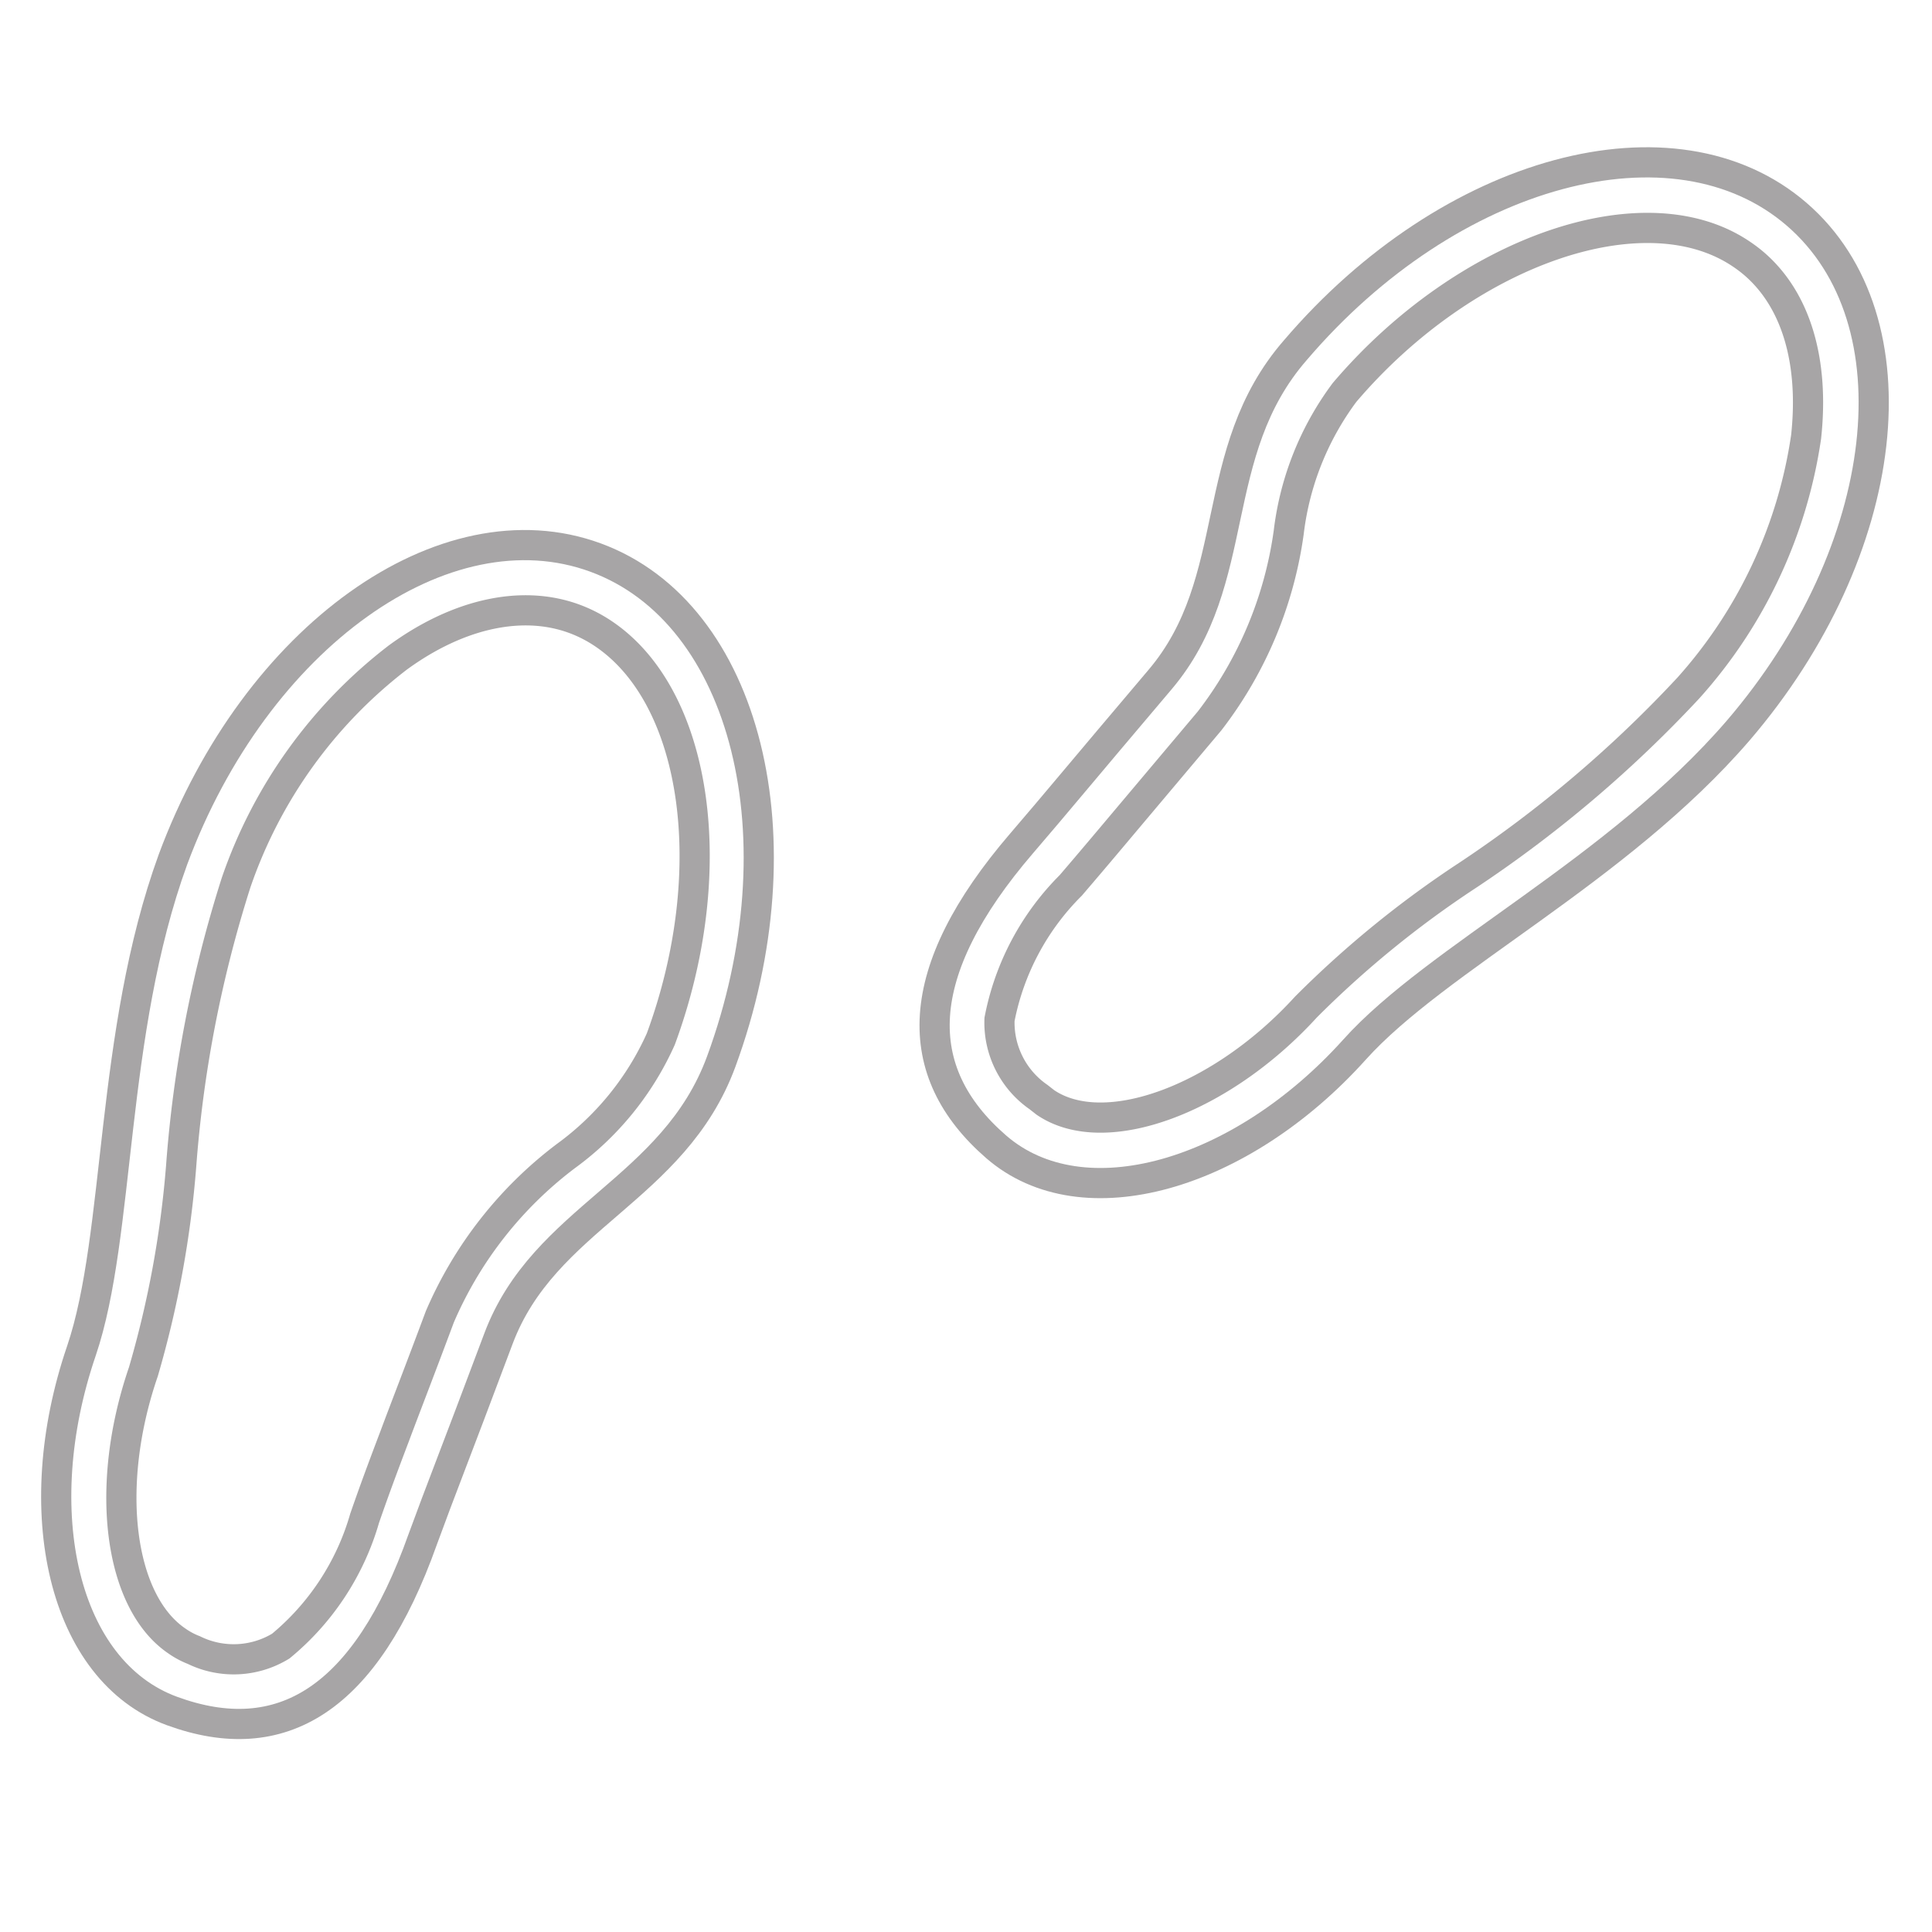 <svg xmlns="http://www.w3.org/2000/svg" id="Layer_1" viewBox="0 0 64 64"> <defs> <style>.cls-1{opacity:0.4;}.cls-2{fill:none;stroke:#231f20;stroke-miterlimit:10;}</style> </defs> <title>Clinic</title> <g class="cls-1"> <path class="cls-2" d="M23.89,35.17c2.71-7.38.85-14.86-4.16-16.7s-11.27,2.64-14,10C3.63,34.24,4,40.9,2.7,44.74c-1.82,5.32-.61,10.62,3,11.94S12.11,56.32,14,51c.64-1.75,1-2.62,2.51-6.65S22.32,39.43,23.89,35.17Z"></path> <path class="cls-2" d="M5.86,54.36c-1.93-1.31-2.41-5.14-1.11-8.92A33.73,33.73,0,0,0,6,38.64a40.82,40.82,0,0,1,1.82-9.4,15.89,15.89,0,0,1,5.36-7.46c2-1.46,4.12-1.92,5.85-1.28A4.55,4.55,0,0,1,20,21c3.12,2.11,3.93,7.88,1.89,13.42a9.69,9.69,0,0,1-3.15,3.88,13.19,13.19,0,0,0-4.17,5.32c-.69,1.85-1.14,3-1.49,3.94-.41,1.08-.67,1.78-1,2.73A8.55,8.55,0,0,1,9.3,54.53a3,3,0,0,1-2.88.13A2.6,2.6,0,0,1,5.86,54.36Z"></path> <path class="cls-2" d="M42.91,11.6c5.12-6,12.56-8,16.61-4.5s3.18,11.13-1.94,17.1c-4,4.64-10,7.55-12.71,10.57-3.76,4.18-9,5.71-11.87,3.22s-2.82-5.79.84-10.05c1.22-1.42,1.81-2.15,4.59-5.43S39.95,15,42.91,11.6Z"></path> <path class="cls-2" d="M34.63,36.52l-.23-.18a3,3,0,0,1-1.29-2.57,8.55,8.55,0,0,1,2.36-4.44c.66-.77,1.14-1.34,1.88-2.22l2.72-3.23a13.18,13.18,0,0,0,2.62-6.24A9.67,9.67,0,0,1,44.54,13c4-4.7,9.94-6.76,13.15-4.58a4.54,4.54,0,0,1,.41.31c1.4,1.2,2,3.24,1.73,5.74a15.89,15.89,0,0,1-3.9,8.32A40.87,40.87,0,0,1,48.61,29a33.69,33.69,0,0,0-5.35,4.36C40.47,36.42,36.6,37.86,34.63,36.52Z"></path> </g> </svg>